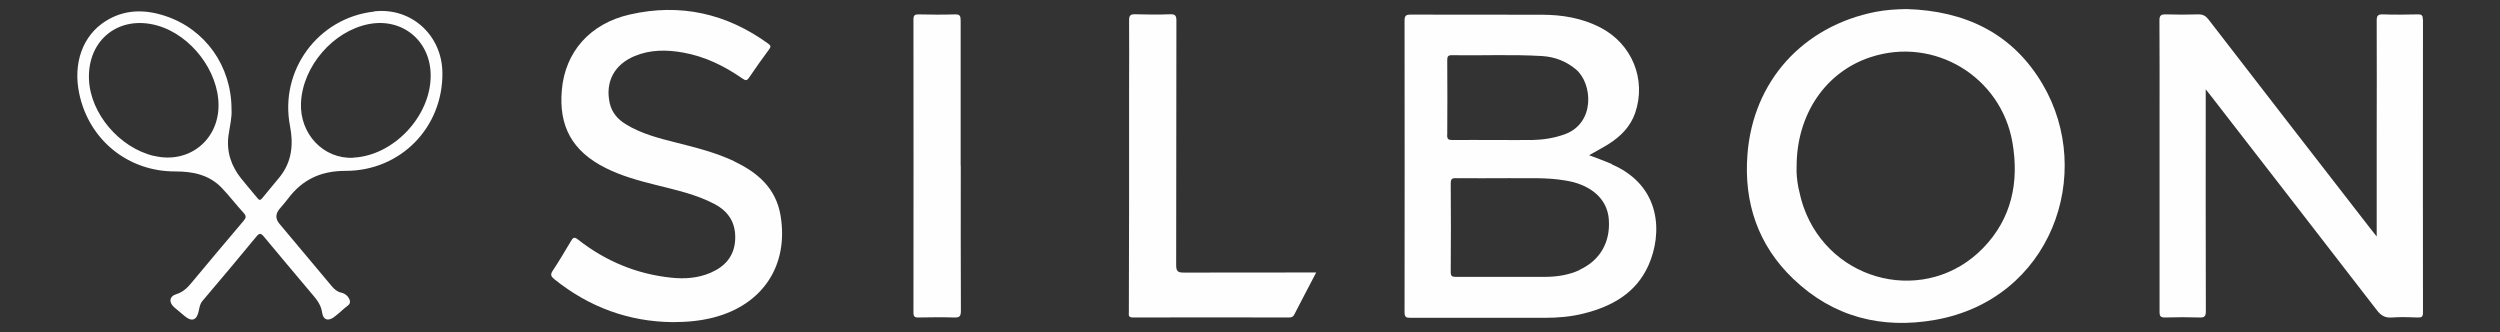 <svg viewBox="0 0 215.53 28.64" xmlns="http://www.w3.org/2000/svg" id="Capa_1">
  <rect x="0" y="0" width="215.53" height="28.64" fill="#333333" stroke="none"/>
  <defs>
    <style>
      .cls-1 {
        fill: #fefefe;
      }
    </style>
  </defs>
  <path d="M138.97,14.15c-.64-.28-1.29-.51-1.97-.77.6-.34,1.17-.64,1.71-.98,1.02-.65,1.85-1.48,2.26-2.66.99-2.89-.27-5.97-3.02-7.38-1.58-.81-3.29-1.09-5.04-1.09-3.76-.01-7.52,0-11.28-.01-.41,0-.54.08-.54.52.01,8.38.01,16.76,0,25.14,0,.42.13.48.51.48,3.85-.01,7.71,0,11.56,0,1.14,0,2.26-.09,3.37-.37,2.44-.61,4.52-1.76,5.59-4.16,1.2-2.69,1.15-6.83-3.16-8.7ZM124.77,11.65c.02-2.15.01-4.3,0-6.45,0-.29.04-.45.39-.44,2.58.04,5.17-.08,7.75.07,1.09.06,2.09.43,2.95,1.15,1.44,1.2,1.7,4.64-.97,5.6-.9.32-1.82.47-2.77.49-1.08.01-2.15,0-3.23,0-1.23,0-2.45-.01-3.68,0-.33,0-.45-.06-.45-.43ZM136.18,23.28c-.96.44-1.98.59-3.03.59-2.55,0-5.09,0-7.64,0-.34,0-.44-.07-.44-.43.02-2.55.02-5.09,0-7.64,0-.34.09-.45.44-.44,1.45.02,2.91,0,4.59,0,1.47.03,3.17-.09,4.85.2.24.04.48.09.72.15,1.84.51,2.92,1.66,3.03,3.22.14,1.96-.76,3.52-2.52,4.33Z" class="cls-1"></path>
  <path d="M208.88,1.69c0-.34-.08-.46-.44-.45-1,.02-2,.04-3,0-.47-.02-.55.16-.54.58.02,3.32,0,6.64,0,9.97,0,2.81,0,5.62,0,8.6-.24-.31-.39-.49-.54-.68-4.66-6.01-9.32-12.01-13.96-18.03-.25-.32-.49-.45-.89-.44-.92.03-1.85.03-2.78,0-.43-.01-.57.09-.56.55.02,2.77.01,5.55.01,8.32,0,5.59,0,11.17,0,16.76,0,.39.08.51.49.5.98-.03,1.96-.03,2.95,0,.44.02.55-.1.55-.55-.02-6.13-.01-12.27-.01-18.4v-.72c.2.25.31.39.42.53,4.78,6.17,9.57,12.34,14.34,18.52.36.47.72.67,1.31.62.73-.05,1.47-.03,2.21,0,.33.01.45-.05.45-.42-.01-8.42-.01-16.84,0-25.26Z" class="cls-1"></path>
  <path d="M164.36.78c-.9.02-1.78.07-2.65.24-6.26,1.23-10.58,5.96-11.06,12.31-.32,4.13.91,7.81,3.95,10.71,3.43,3.29,7.61,4.35,12.22,3.54,10.02-1.77,13.82-12.59,9.29-20.3-2.6-4.43-6.71-6.35-11.74-6.5ZM170.99,21.36c-4.83,5.01-13.16,3.1-15.5-3.51-.19-.55-.33-1.12-.45-1.69-.12-.63-.18-1.27-.15-1.81,0-4.5,2.5-8.15,6.37-9.42,5.48-1.81,11.26,1.67,12.24,7.37.58,3.41-.07,6.53-2.51,9.06Z" class="cls-1"></path>
  <path d="M63.32,13.91c-1.61-.76-3.33-1.19-5.04-1.62-1.5-.38-3-.76-4.33-1.58-.7-.43-1.21-1.01-1.39-1.84-.39-1.82.4-3.31,2.16-4.04,1.35-.56,2.76-.55,4.17-.3,1.89.34,3.57,1.16,5.13,2.25.26.18.38.18.56-.09.56-.83,1.14-1.64,1.73-2.44.16-.21.15-.32-.07-.48-3.61-2.62-7.61-3.51-11.94-2.52-3.45.78-5.57,3.24-5.86,6.48-.29,3.17.91,5.32,3.77,6.75,1.37.69,2.84,1.09,4.32,1.46,1.73.44,3.49.81,5.09,1.66,1.24.66,1.84,1.68,1.76,3.09-.08,1.4-.88,2.29-2.11,2.82-1.08.47-2.23.55-3.39.43-3-.31-5.68-1.43-8.05-3.29-.34-.27-.44-.15-.61.14-.51.86-1.02,1.72-1.57,2.55-.22.33-.15.49.13.72,3.01,2.43,6.45,3.67,10.19,3.71,1.29,0,2.43-.11,3.55-.4,4.26-1.1,6.5-4.52,5.77-8.81-.4-2.34-1.97-3.69-3.98-4.64Z" class="cls-1"></path>
  <path d="M32.24,1c-4.82.54-8.16,5.07-7.24,9.85.31,1.59.17,3.08-.87,4.39-.49.62-1.02,1.21-1.51,1.83-.2.25-.29.18-.45-.02-.45-.56-.93-1.09-1.37-1.65-.87-1.09-1.29-2.32-1.1-3.73.11-.78.31-1.56.26-2.24,0-3.74-2.26-6.91-5.7-8.05-1.78-.59-3.53-.59-5.17.45-1.96,1.24-2.81,3.62-2.26,6.23.83,3.99,4.2,6.74,8.29,6.72,1.53,0,2.93.29,4.02,1.44.65.68,1.22,1.44,1.86,2.13.25.27.22.43,0,.69-1.49,1.75-2.97,3.52-4.44,5.28-.37.45-.74.85-1.36,1.04-.62.19-.66.73-.16,1.15.29.24.58.48.87.73.63.54,1.07.37,1.23-.46.06-.29.1-.58.31-.83,1.56-1.84,3.12-3.69,4.65-5.55.27-.33.4-.3.65,0,1.32,1.6,2.67,3.18,4,4.77.44.53.91,1,1.02,1.77.09.68.57.78,1.1.34.28-.23.56-.45.82-.7.21-.19.58-.33.46-.7-.11-.33-.38-.57-.73-.65-.36-.08-.59-.29-.82-.56-1.5-1.8-3-3.59-4.51-5.38q-.53-.63.01-1.28c.24-.29.5-.57.72-.87,1.24-1.66,2.84-2.41,4.96-2.41,4.77.01,8.42-3.76,8.36-8.47-.04-3.25-2.7-5.64-5.88-5.28ZM13.29,13.45c-3-.71-5.51-3.67-5.62-6.62-.13-3.42,2.62-5.57,5.92-4.62,2.89.83,5.25,3.92,5.25,6.87,0,3.03-2.59,5.07-5.55,4.36ZM30.46,13.6c-2.57.13-4.65-2.06-4.51-4.77.16-3.13,2.77-6.15,5.83-6.75,2.92-.57,5.35,1.45,5.35,4.44,0,3.51-3.2,6.9-6.67,7.07Z" class="cls-1"></path>
  <path d="M102.05,23.5c-.5,0-.65-.11-.65-.64.02-7.02,0-14.04.02-21.06,0-.42-.07-.59-.54-.57-1,.04-2,.03-3,0-.41-.01-.54.09-.54.53.02,1.91,0,3.81,0,5.72,0,3.42,0,6.83,0,10.25,0,3.06-.01,6.11-.02,9.17,0,.23-.08.47.34.47,4.49-.01,8.99-.01,13.48,0,.21,0,.34-.05.44-.25.61-1.19,1.23-2.36,1.89-3.63-3.86,0-7.64,0-11.42.01Z" class="cls-1"></path>
  <path d="M82.82,14.29c0-4.17,0-8.34,0-12.51,0-.4-.06-.56-.51-.54-1.04.04-2.08.02-3.11,0-.33,0-.45.07-.45.44.01,8.42.01,16.83,0,25.25,0,.35.09.45.44.44,1.02-.02,2.04-.03,3.06,0,.46.02.59-.09.59-.57-.02-4.17-.01-8.34-.01-12.51Z" class="cls-1"></path>
</svg>